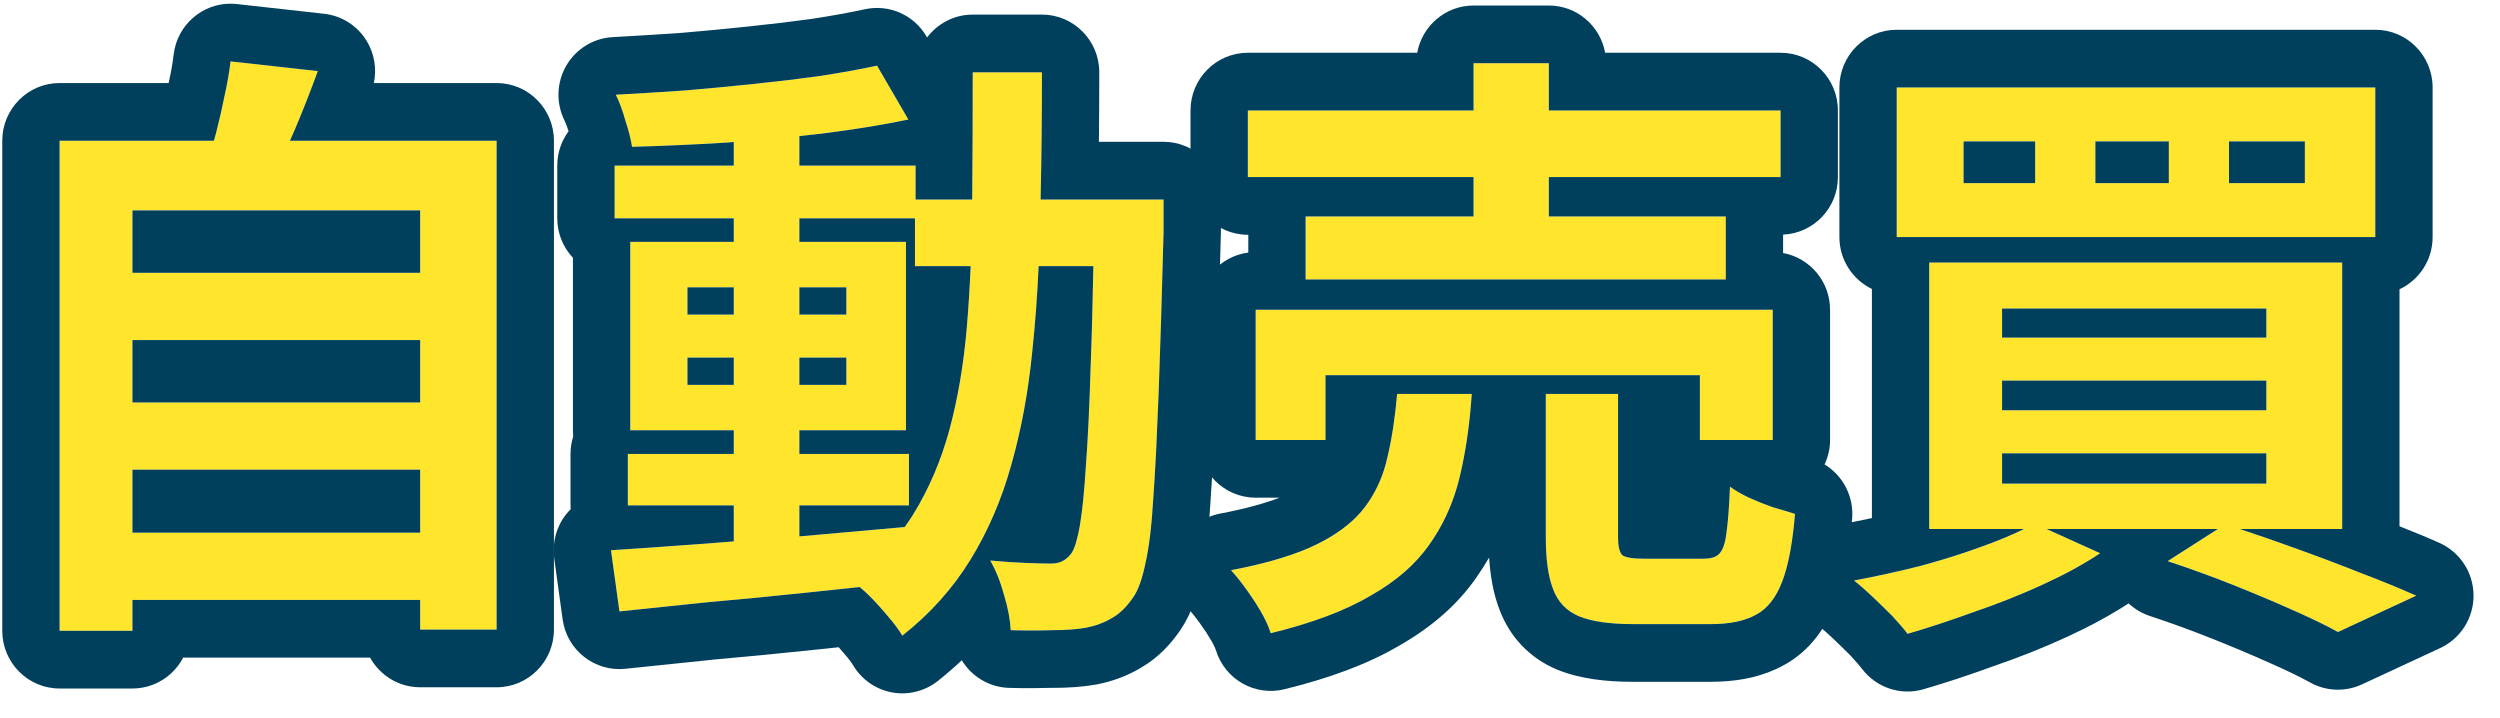 <svg width="87" height="25" viewBox="0 0 87 25" fill="none" xmlns="http://www.w3.org/2000/svg">
<path d="M77.569 4.919V6.374H80.209V4.919H77.569ZM72.919 4.919V6.374H75.474V4.919H72.919ZM68.331 4.919V6.374H70.824V4.919H68.331ZM66.006 3.043H82.659V8.25H66.006V3.043ZM69.672 13.246V14.279H78.868V13.246H69.672ZM69.672 15.775V16.829H78.868V15.775H69.672ZM69.672 10.737V11.749H78.868V10.737H69.672ZM67.137 9.135H81.507V18.41H67.137V9.135ZM75.433 19.528L77.444 18.242C78.225 18.495 79.022 18.769 79.832 19.064C80.656 19.359 81.438 19.654 82.178 19.949C82.918 20.23 83.553 20.49 84.084 20.729L81.361 21.994C80.928 21.755 80.39 21.495 79.748 21.214C79.119 20.933 78.435 20.645 77.695 20.35C76.955 20.055 76.201 19.781 75.433 19.528ZM70.803 18.221L73.086 19.254C72.514 19.633 71.844 19.998 71.075 20.35C70.307 20.701 69.511 21.017 68.687 21.298C67.877 21.593 67.109 21.846 66.383 22.057C66.243 21.875 66.062 21.664 65.838 21.425C65.615 21.2 65.385 20.975 65.147 20.75C64.91 20.525 64.7 20.343 64.519 20.202C65.273 20.062 66.041 19.893 66.823 19.696C67.605 19.485 68.338 19.254 69.022 19.001C69.721 18.748 70.314 18.488 70.803 18.221Z" fill="#FFE62D"/>
<path d="M43.425 3.844H61.963V6.163H43.425V3.844ZM45.436 7.533H60.057V9.725H45.436V7.533ZM43.697 10.779H61.691V15.312H59.156V13.056H46.127V15.312H43.697V10.779ZM51.28 2.2H53.898V8.756H51.28V2.2ZM53.794 13.71H56.307V18.684C56.307 19.008 56.356 19.218 56.454 19.317C56.566 19.401 56.81 19.443 57.187 19.443C57.271 19.443 57.404 19.443 57.585 19.443C57.781 19.443 57.99 19.443 58.214 19.443C58.451 19.443 58.668 19.443 58.863 19.443C59.059 19.443 59.205 19.443 59.303 19.443C59.54 19.443 59.715 19.387 59.827 19.275C59.952 19.148 60.036 18.909 60.078 18.558C60.134 18.192 60.176 17.651 60.204 16.935C60.371 17.061 60.588 17.188 60.853 17.314C61.132 17.441 61.412 17.553 61.691 17.651C61.984 17.736 62.243 17.813 62.466 17.883C62.382 18.895 62.236 19.675 62.026 20.223C61.817 20.785 61.516 21.172 61.125 21.383C60.734 21.608 60.204 21.72 59.533 21.72C59.408 21.72 59.219 21.72 58.968 21.72C58.73 21.72 58.465 21.72 58.172 21.72C57.892 21.72 57.627 21.72 57.376 21.72C57.138 21.72 56.957 21.72 56.831 21.72C56.021 21.72 55.393 21.629 54.946 21.446C54.513 21.263 54.213 20.947 54.045 20.497C53.877 20.062 53.794 19.464 53.794 18.706V13.71ZM48.62 13.71H51.217C51.147 14.764 51.008 15.726 50.798 16.598C50.589 17.469 50.24 18.249 49.751 18.937C49.276 19.626 48.592 20.223 47.698 20.729C46.818 21.249 45.659 21.685 44.221 22.036C44.151 21.811 44.039 21.565 43.886 21.298C43.732 21.031 43.557 20.764 43.362 20.497C43.18 20.244 43.006 20.026 42.838 19.844C44.095 19.605 45.093 19.303 45.834 18.937C46.574 18.572 47.132 18.136 47.51 17.63C47.886 17.125 48.145 16.548 48.285 15.902C48.438 15.255 48.55 14.525 48.62 13.71Z" fill="#FFE62D"/>
<path d="M21.849 15.796H31.631V17.588H21.849V15.796ZM21.388 5.762H31.861V7.596H21.388V5.762ZM25.535 4.287H27.819V19.401H25.535V4.287ZM21.262 19.148C22.142 19.092 23.147 19.022 24.278 18.937C25.41 18.853 26.604 18.762 27.86 18.663C29.131 18.551 30.395 18.439 31.652 18.326L31.673 20.244C30.486 20.371 29.285 20.497 28.07 20.624C26.869 20.75 25.71 20.863 24.593 20.961C23.489 21.073 22.477 21.179 21.555 21.277L21.262 19.148ZM23.922 12.445V13.393H29.453V12.445H23.922ZM23.922 9.999V10.948H29.453V9.999H23.922ZM21.932 8.418H31.526V14.974H21.932V8.418ZM30.521 2.284L31.61 4.16C30.73 4.343 29.739 4.505 28.636 4.645C27.546 4.772 26.429 4.877 25.284 4.961C24.139 5.032 23.043 5.081 21.995 5.109C21.953 4.842 21.876 4.54 21.765 4.202C21.667 3.851 21.555 3.549 21.43 3.296C22.212 3.254 23.015 3.205 23.838 3.148C24.663 3.078 25.472 3.001 26.268 2.917C27.078 2.832 27.84 2.741 28.552 2.643C29.278 2.53 29.934 2.411 30.521 2.284ZM31.84 6.943H39.109V9.262H31.84V6.943ZM38.083 6.943H40.492C40.492 6.943 40.492 7.013 40.492 7.154C40.492 7.294 40.492 7.456 40.492 7.638C40.492 7.807 40.492 7.948 40.492 8.06C40.436 10.224 40.38 12.065 40.324 13.583C40.269 15.087 40.206 16.331 40.136 17.314C40.08 18.284 39.989 19.043 39.864 19.591C39.752 20.139 39.612 20.532 39.444 20.771C39.207 21.123 38.956 21.369 38.69 21.509C38.439 21.664 38.139 21.776 37.79 21.846C37.468 21.903 37.077 21.931 36.617 21.931C36.156 21.945 35.674 21.945 35.171 21.931C35.157 21.579 35.08 21.172 34.941 20.708C34.815 20.244 34.654 19.844 34.459 19.506C34.906 19.549 35.318 19.577 35.695 19.591C36.072 19.605 36.358 19.612 36.554 19.612C36.721 19.612 36.861 19.584 36.973 19.528C37.084 19.471 37.189 19.38 37.287 19.254C37.399 19.085 37.496 18.762 37.58 18.284C37.664 17.792 37.734 17.096 37.79 16.197C37.859 15.284 37.915 14.11 37.957 12.677C38.013 11.243 38.055 9.508 38.083 7.47V6.943ZM33.852 2.516H36.261C36.261 4.315 36.239 6.022 36.198 7.638C36.17 9.255 36.079 10.779 35.925 12.213C35.786 13.632 35.541 14.953 35.192 16.176C34.857 17.384 34.382 18.488 33.768 19.485C33.153 20.483 32.364 21.362 31.401 22.12C31.275 21.91 31.107 21.685 30.898 21.446C30.702 21.207 30.493 20.975 30.269 20.75C30.06 20.54 29.851 20.364 29.641 20.223C30.521 19.549 31.233 18.776 31.778 17.904C32.322 17.019 32.741 16.042 33.035 14.974C33.328 13.892 33.53 12.712 33.642 11.433C33.754 10.14 33.817 8.756 33.831 7.28C33.844 5.79 33.852 4.202 33.852 2.516Z" fill="#FFE62D"/>
<path d="M3.771 9.494H15.166V11.833H3.771V9.494ZM3.771 14.005H15.166V16.345H3.771V14.005ZM3.771 18.537H15.166V20.877H3.771V18.537ZM2.074 4.898H17.282V21.91H14.622V7.322H4.609V21.952H2.074V4.898ZM8.023 2.137L11.061 2.474C10.809 3.162 10.544 3.837 10.265 4.498C9.985 5.158 9.727 5.727 9.49 6.205L7.185 5.783C7.297 5.432 7.409 5.046 7.521 4.624C7.632 4.188 7.73 3.76 7.814 3.338C7.912 2.902 7.981 2.502 8.023 2.137Z" fill="#FFE62D"/>
<path d="M66.006 3.043V8.25H82.66V3.043H66.006ZM67.137 9.135V18.41H70.437C70.026 18.611 69.555 18.808 69.023 19C68.339 19.253 67.606 19.485 66.824 19.696C66.041 19.893 65.273 20.062 64.519 20.202C64.7 20.343 64.91 20.525 65.147 20.75C65.384 20.975 65.615 21.2 65.839 21.424C66.062 21.663 66.244 21.874 66.383 22.057C67.109 21.846 67.878 21.593 68.688 21.298C69.512 21.017 70.308 20.701 71.076 20.35C71.844 19.999 72.514 19.633 73.086 19.253L71.222 18.41H77.18L75.433 19.528C76.201 19.781 76.955 20.055 77.695 20.35C78.435 20.645 79.12 20.933 79.748 21.214C80.23 21.424 80.653 21.624 81.017 21.811L81.361 21.994L84.084 20.73C83.553 20.491 82.918 20.23 82.178 19.949C81.438 19.654 80.656 19.359 79.832 19.064C79.196 18.832 78.568 18.616 77.949 18.41H81.508V9.135H67.137ZM78.869 15.775V16.829H69.672V15.775H78.869ZM78.869 13.246V14.278H69.672V13.246H78.869ZM78.869 10.738V11.749H69.672V10.738H78.869ZM70.824 4.92V6.373H68.332V4.92H70.824ZM75.475 4.92V6.373H72.919V4.92H75.475ZM80.209 4.92V6.373H77.569V4.92H80.209ZM84.655 8.25C84.655 9.055 84.183 9.747 83.503 10.067V18.314C84.016 18.517 84.483 18.709 84.898 18.896C85.613 19.218 86.075 19.93 86.079 20.718C86.084 21.505 85.63 22.222 84.92 22.552L82.197 23.816C81.623 24.083 80.957 24.061 80.402 23.755C80.039 23.555 79.56 23.321 78.952 23.055C78.948 23.053 78.943 23.051 78.938 23.049C78.338 22.78 77.679 22.503 76.96 22.217C76.258 21.937 75.543 21.676 74.812 21.435C74.533 21.343 74.284 21.192 74.076 20.998C73.427 21.419 72.699 21.812 71.902 22.177C71.083 22.552 70.237 22.887 69.366 23.185C68.52 23.493 67.71 23.761 66.937 23.986C66.149 24.215 65.302 23.935 64.802 23.281C64.718 23.171 64.588 23.019 64.402 22.819C64.201 22.617 63.994 22.414 63.78 22.212C63.573 22.015 63.415 21.88 63.303 21.793C62.679 21.31 62.395 20.503 62.579 19.733C62.764 18.962 63.381 18.372 64.155 18.228C64.481 18.167 64.81 18.101 65.142 18.029V10.056C64.474 9.732 64.011 9.046 64.011 8.25V3.043C64.011 1.935 64.904 1.036 66.006 1.036H82.66C83.762 1.036 84.655 1.935 84.655 3.043V8.25Z" fill="#00405D"/>
<path d="M61.964 3.844H53.899V2.2H51.28V3.844H43.425V6.162H51.28V7.533H45.435V9.726H60.057V7.533H53.899V6.162H61.964V3.844ZM48.62 13.71C48.55 14.524 48.438 15.255 48.285 15.901L48.226 16.141C48.078 16.691 47.839 17.188 47.51 17.631L47.359 17.817C46.99 18.244 46.481 18.618 45.834 18.937L45.544 19.072C44.84 19.377 43.938 19.634 42.839 19.843C43.006 20.026 43.18 20.244 43.362 20.497C43.557 20.764 43.732 21.031 43.886 21.298C44.001 21.498 44.092 21.687 44.16 21.863L44.221 22.036C45.659 21.685 46.819 21.249 47.698 20.729C48.592 20.223 49.276 19.626 49.751 18.937C50.179 18.335 50.499 17.662 50.713 16.92L50.798 16.597C51.008 15.726 51.147 14.763 51.217 13.71H48.62ZM57.187 19.443L56.929 19.435C56.696 19.419 56.538 19.38 56.454 19.317C56.381 19.243 56.335 19.106 56.316 18.906L56.308 18.684V13.71H53.794V18.705C53.794 19.464 53.877 20.061 54.045 20.497C54.212 20.947 54.513 21.263 54.946 21.446C55.393 21.628 56.021 21.719 56.831 21.719H59.533C60.203 21.719 60.735 21.607 61.126 21.382C61.517 21.171 61.816 20.785 62.026 20.224C62.209 19.744 62.345 19.087 62.432 18.252L62.466 17.884C62.243 17.813 61.984 17.735 61.691 17.651C61.412 17.553 61.132 17.44 60.853 17.314C60.588 17.188 60.371 17.061 60.203 16.935C60.175 17.651 60.133 18.193 60.078 18.558C60.036 18.909 59.952 19.148 59.826 19.275L59.782 19.314C59.67 19.4 59.511 19.443 59.303 19.443H57.187ZM43.697 15.311H46.127V13.056H59.156V15.311H61.691V10.779H43.697V15.311ZM51.821 19.403C51.688 19.635 51.544 19.861 51.389 20.08L51.39 20.081C51.389 20.082 51.388 20.084 51.388 20.085C51.383 20.091 51.379 20.098 51.375 20.104L51.374 20.103C50.7 21.072 49.783 21.846 48.708 22.459C48.697 22.466 48.687 22.473 48.676 22.479L48.675 22.478C47.576 23.122 46.227 23.612 44.691 23.987C43.669 24.236 42.63 23.645 42.316 22.635C42.302 22.588 42.26 22.479 42.159 22.304C42.044 22.105 41.911 21.9 41.756 21.688C41.752 21.683 41.748 21.677 41.745 21.672C41.599 21.469 41.474 21.317 41.373 21.206C40.88 20.669 40.716 19.906 40.944 19.213C41.172 18.52 41.756 18.006 42.468 17.871C43.353 17.703 44.029 17.512 44.53 17.319H43.697C42.595 17.319 41.702 16.42 41.702 15.311V10.779C41.702 9.758 42.46 8.916 43.441 8.789V8.17H43.425C42.323 8.17 41.43 7.271 41.43 6.162V3.844C41.43 2.735 42.323 1.836 43.425 1.836H49.319C49.489 0.901 50.302 0.192 51.28 0.192H53.899C54.877 0.192 55.689 0.901 55.859 1.836H61.964C63.065 1.836 63.959 2.735 63.959 3.844V6.162C63.959 7.241 63.113 8.118 62.052 8.165V8.805C62.982 8.976 63.686 9.795 63.686 10.779V15.311C63.686 15.616 63.616 15.904 63.495 16.163C64.134 16.55 64.519 17.276 64.454 18.05C64.365 19.128 64.199 20.121 63.893 20.927C63.891 20.933 63.89 20.939 63.888 20.944L63.888 20.943C63.566 21.797 63.008 22.645 62.068 23.153L62.067 23.151C61.375 23.536 60.604 23.688 59.858 23.72L59.533 23.727H56.831C55.915 23.727 54.989 23.63 54.195 23.305C54.188 23.303 54.181 23.299 54.174 23.297C53.231 22.899 52.543 22.169 52.184 21.22V21.221C51.968 20.66 51.862 20.038 51.821 19.403Z" fill="#00405D"/>
<path d="M30.103 0.321C30.945 0.139 31.809 0.522 32.244 1.271L32.262 1.304C32.627 0.821 33.202 0.508 33.851 0.508H36.26C37.362 0.508 38.255 1.407 38.255 2.516C38.255 3.341 38.25 4.147 38.242 4.935H40.492C41.594 4.935 42.487 5.834 42.487 6.943V8.112C42.459 9.197 42.43 10.201 42.402 11.126L42.318 13.658C42.263 15.16 42.198 16.42 42.126 17.43L42.127 17.431C42.069 18.445 41.971 19.333 41.808 20.042L41.806 20.041C41.681 20.638 41.482 21.331 41.093 21.899L41.095 21.9C40.765 22.389 40.322 22.879 39.73 23.221C39.242 23.521 38.713 23.708 38.181 23.816C38.165 23.819 38.148 23.821 38.132 23.824C37.662 23.907 37.149 23.938 36.617 23.938V23.937C36.133 23.951 35.632 23.953 35.116 23.938C34.419 23.918 33.812 23.539 33.47 22.977C33.203 23.229 32.923 23.471 32.631 23.702C32.18 24.056 31.599 24.2 31.037 24.095C30.475 23.99 29.984 23.647 29.69 23.154C29.642 23.073 29.553 22.947 29.402 22.774C29.387 22.757 29.372 22.74 29.358 22.723C29.303 22.656 29.245 22.59 29.187 22.524C28.885 22.556 28.581 22.588 28.277 22.62C27.075 22.746 25.914 22.859 24.793 22.958L24.794 22.959C23.693 23.071 22.684 23.175 21.766 23.273C20.695 23.388 19.727 22.626 19.579 21.553L19.286 19.424C19.21 18.871 19.366 18.31 19.717 17.878C19.762 17.823 19.81 17.77 19.86 17.72C19.857 17.677 19.854 17.633 19.854 17.589V15.797C19.854 15.584 19.887 15.379 19.948 15.186C19.941 15.117 19.938 15.046 19.938 14.974V8.972C19.601 8.613 19.393 8.13 19.393 7.597V5.763C19.393 5.314 19.54 4.901 19.787 4.567C19.733 4.4 19.687 4.278 19.645 4.194C19.345 3.589 19.367 2.871 19.705 2.287C20.043 1.702 20.651 1.328 21.323 1.292C22.094 1.25 22.887 1.201 23.701 1.145C24.501 1.077 25.288 1.002 26.06 0.92H26.063C26.85 0.838 27.586 0.749 28.27 0.654C28.957 0.548 29.567 0.437 30.103 0.321ZM30.521 2.285C29.934 2.411 29.278 2.53 28.552 2.642C27.84 2.741 27.078 2.833 26.269 2.917C25.473 3.001 24.663 3.078 23.839 3.148C23.015 3.204 22.212 3.254 21.43 3.296C21.556 3.549 21.668 3.851 21.765 4.202C21.877 4.539 21.953 4.842 21.995 5.109C23.042 5.081 24.139 5.032 25.284 4.962C25.368 4.956 25.451 4.948 25.535 4.941V5.763H21.388V7.597H25.535V8.418H21.933V14.974H25.535V15.797H21.849V17.589H25.535V18.841C25.108 18.873 24.689 18.907 24.278 18.938C23.148 19.022 22.142 19.092 21.262 19.148L21.556 21.277C22.477 21.179 23.49 21.073 24.593 20.961C25.71 20.863 26.869 20.75 28.07 20.624C28.689 20.559 29.304 20.493 29.916 20.429C30.033 20.525 30.152 20.632 30.269 20.75C30.493 20.975 30.702 21.207 30.898 21.446C31.107 21.685 31.275 21.91 31.4 22.121C32.364 21.362 33.153 20.483 33.767 19.486C34.382 18.488 34.857 17.385 35.193 16.176C35.542 14.954 35.785 13.632 35.925 12.213C36.026 11.269 36.098 10.285 36.144 9.261H38.05C38.024 10.545 37.996 11.683 37.957 12.677C37.915 14.11 37.859 15.283 37.79 16.197C37.734 17.096 37.664 17.792 37.58 18.284C37.496 18.761 37.399 19.085 37.287 19.253C37.189 19.38 37.085 19.471 36.973 19.528L36.884 19.565C36.789 19.597 36.679 19.612 36.553 19.612C36.358 19.612 36.072 19.605 35.695 19.59C35.318 19.576 34.906 19.548 34.459 19.506C34.654 19.843 34.816 20.244 34.941 20.708C35.081 21.172 35.157 21.579 35.171 21.93C35.674 21.945 36.156 21.945 36.617 21.93C37.078 21.93 37.468 21.902 37.79 21.846C38.139 21.776 38.439 21.663 38.691 21.509C38.956 21.368 39.207 21.123 39.445 20.772C39.612 20.533 39.752 20.139 39.864 19.59C39.989 19.042 40.08 18.284 40.136 17.314C40.171 16.823 40.204 16.266 40.236 15.644L40.324 13.583C40.38 12.066 40.436 10.225 40.492 8.06V6.943H36.213C36.244 5.534 36.26 4.059 36.26 2.516H33.851C33.851 4.076 33.845 5.551 33.833 6.943H31.862V5.763H27.818V4.735C28.093 4.706 28.365 4.677 28.636 4.645C29.739 4.505 30.731 4.343 31.611 4.16L30.521 2.285ZM31.841 9.261H33.779C33.747 10.012 33.702 10.735 33.642 11.433C33.53 12.711 33.328 13.892 33.035 14.974C32.742 16.042 32.323 17.019 31.778 17.904C31.685 18.053 31.585 18.198 31.482 18.341C30.281 18.448 29.074 18.556 27.86 18.663C27.846 18.664 27.832 18.665 27.818 18.666V17.589H31.631V15.797H27.818V14.974H31.527V8.418H27.818V7.597H31.841V9.261ZM29.453 12.445V13.393H27.818V12.445H29.453ZM25.535 12.445V13.393H23.923V12.445H25.535ZM29.453 9.999V10.948H27.818V9.999H29.453ZM25.535 9.999V10.948H23.923V9.999H25.535Z" fill="#00405D"/>
<path d="M17.282 4.898H10.089C10.146 4.768 10.206 4.636 10.265 4.498C10.544 3.838 10.809 3.162 11.06 2.474L8.023 2.137C7.981 2.502 7.911 2.903 7.814 3.338C7.73 3.76 7.632 4.189 7.52 4.625C7.496 4.718 7.469 4.808 7.444 4.898H2.074V21.952H4.609V20.877H14.622V21.91H17.282V4.898ZM14.622 18.537H4.609V16.345H14.622V18.537ZM14.622 14.005H4.609V11.834H14.622V14.005ZM14.622 7.322V9.494H4.609V7.322H14.622ZM19.277 21.91C19.277 23.018 18.384 23.917 17.282 23.917H14.622C13.872 23.917 13.219 23.5 12.878 22.884H6.375C6.041 23.523 5.376 23.959 4.609 23.96H2.074C0.972 23.96 0.079 23.061 0.079 21.952V4.898C0.079 3.789 0.972 2.89 2.074 2.89H5.868C5.953 2.513 6.01 2.186 6.042 1.906L6.075 1.704C6.291 0.714 7.219 0.027 8.242 0.141L11.28 0.479C11.889 0.547 12.434 0.892 12.756 1.417C13.029 1.86 13.116 2.388 13.01 2.89H17.282C18.384 2.89 19.277 3.789 19.277 4.898V21.91Z" fill="#00405D"/>
</svg>

